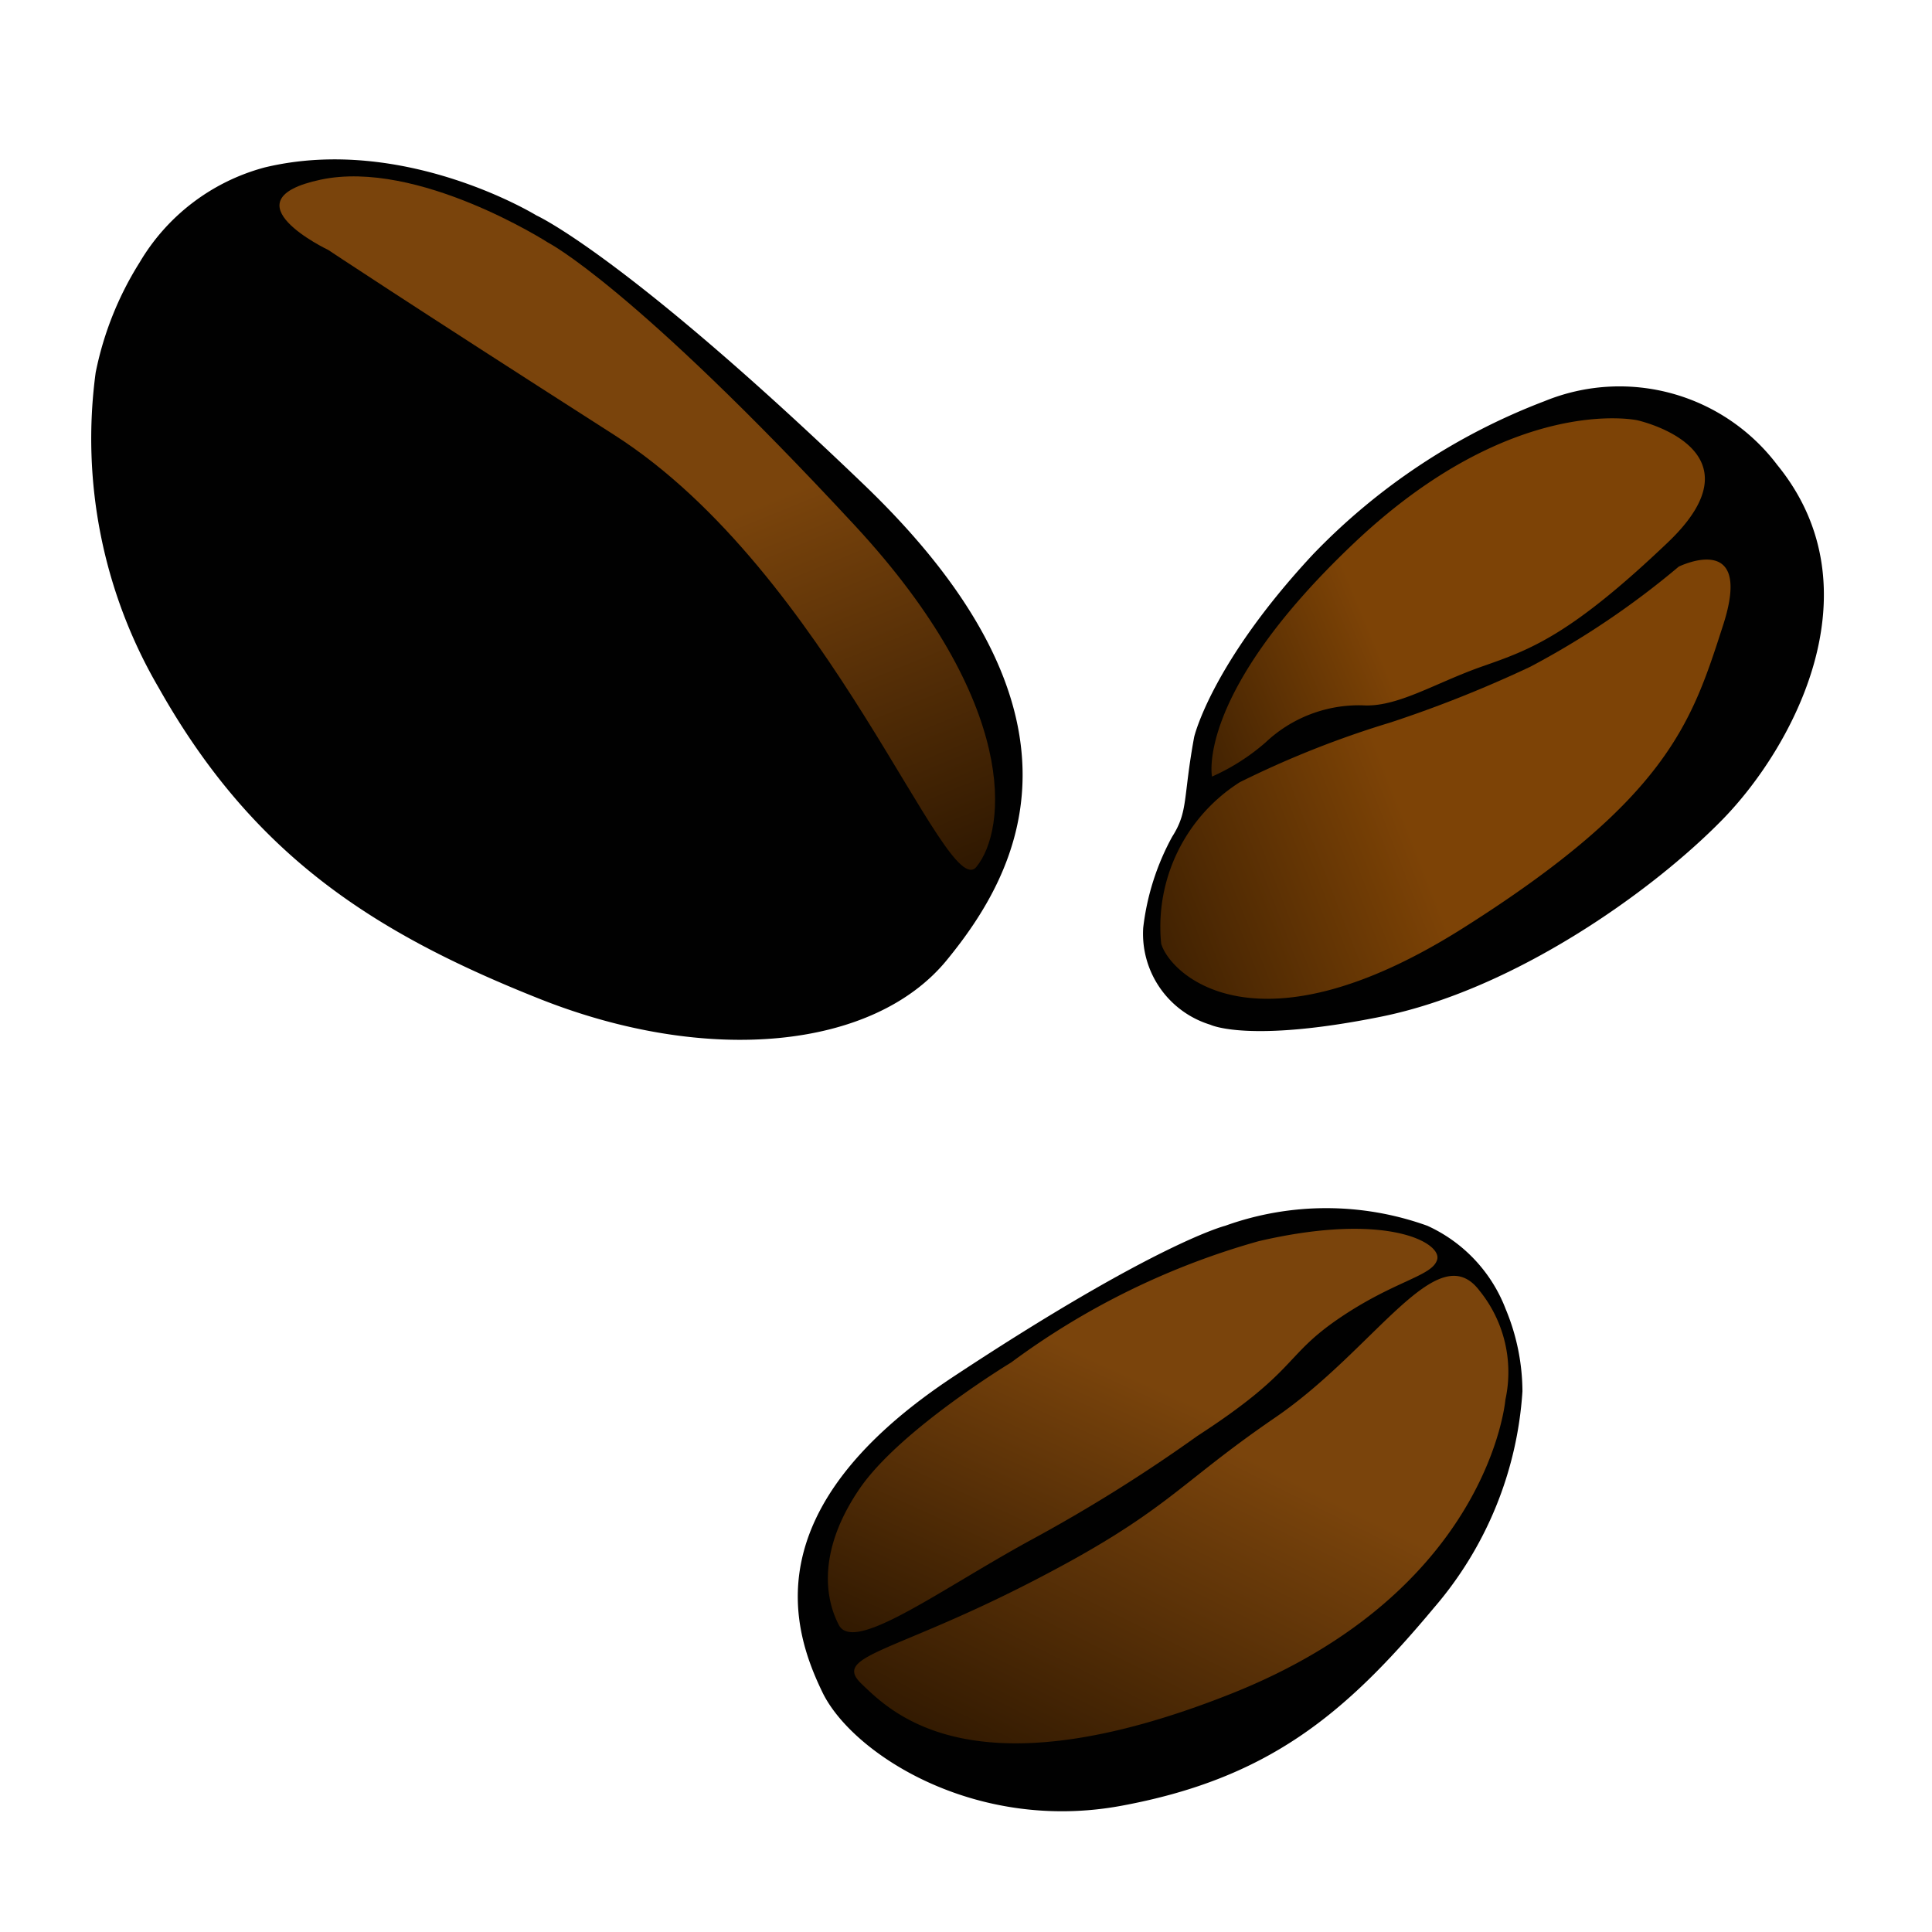 <svg xmlns="http://www.w3.org/2000/svg" xmlns:xlink="http://www.w3.org/1999/xlink" width="64" height="64" viewBox="0 0 64 64">
    <defs>
        <linearGradient id="linear-gradient" x1=".486" x2=".011" y1=".39" y2="1.089" gradientUnits="objectBoundingBox">
            <stop offset="0" stop-color="#7a440c"/>
            <stop offset="1" stop-color="#2a1500"/>
        </linearGradient>
        <linearGradient id="linear-gradient-3" x1=".32" x2="-.111" y1=".617" y2=".125" xlink:href="#linear-gradient"/>
        <linearGradient id="linear-gradient-5" x1=".635" x2="1.163" y1=".355" y2=".414" gradientUnits="objectBoundingBox">
            <stop offset="0" stop-color="#7d4306"/>
            <stop offset="1" stop-color="#2a1500"/>
        </linearGradient>
        <style>
            .cls-2{fill:#010101}.cls-3{fill:url(#linear-gradient)}.cls-4{fill:url(#linear-gradient-3)}.cls-5{fill:url(#linear-gradient-5)}
        </style>
    </defs>
    <g id="ico_roasting" transform="translate(-76 -609.459)">
        <path id="사각형_844" fill="#fff" d="M0 0H64V64H0z" transform="translate(76 609.459)"/>
        <g id="콩1" transform="translate(102.433 649.459)">
            <path id="패스_2626" d="M14.152.606a9.892 9.892 0 0 1 6.7 0 4.99 4.99 0 0 1 2.592 2.757A7.151 7.151 0 0 1 24 6.089a12.176 12.176 0 0 1-2.932 7.172c-2.945 3.53-5.49 5.658-10.356 6.558s-8.924-1.741-9.9-3.758S-1.527 10.01 5.171 5.59 14.152.606 14.152.606z" class="cls-2"/>
            <path id="패스_2627" d="M13.949 4.691c3.322-2.272 5.375-6.047 6.768-4.2a4.286 4.286 0 0 1 .856 3.611s-.524 6.338-9.085 9.739-11.251.618-12.238-.322.97-1 5.555-3.349 4.823-3.207 8.144-5.479z" class="cls-3" transform="translate(1.862 2.266)"/>
            <path id="패스_2668" d="M20.183 1.022c.161-.556-1.667-1.6-5.914-.61a25.192 25.192 0 0 0-8.2 4.019S2.381 6.658 1.045 8.619-.14 12.165.363 13.126s3.369-1.183 6.367-2.818a52.257 52.257 0 0 0 5.508-3.443c3.332-2.16 2.849-2.641 4.7-3.9s3.083-1.386 3.245-1.943z" class="cls-3" transform="translate(.992 .704)"/>
        </g>
        <g id="콩2" transform="scale(-1) rotate(10.02 3627.543 -939.677)">
            <path id="패스_2626-2" d="M19.206 25.956s4.787 1.89 9.136 0a6.867 6.867 0 0 0 3.535-3.819 10.835 10.835 0 0 0 .8-3.85A16.362 16.362 0 0 0 28.8 8.365C24.783 3.476 20.431 1.621 14.58.416S3.408.688 1.533 4.016s-3.71 8.916 5.425 15.037 12.248 6.903 12.248 6.903z" class="cls-2"/>
            <path id="패스_2627-2" d="M18.444 17.41s4.788 1.808 7.795.472-.725-2.227-.725-2.227-2.621-1.044-10.552-4.025S.988-1.276.258.137s-.287 5.59 6.3 10.228c8.869 6.243 11.886 7.045 11.886 7.045z" class="cls-4" transform="rotate(2 -202.771 27.751)"/>
            <path id="패스_2669" d="M28.08 21.215s-1.418 1.046-3.449-.895-5.355-1.663-10.651-4.639S8.686 12.6 5.591 9.424.556 4.227.556 4.227s-.873-.642-.431-1.463S2.935-.855 9.762.258 28.31 10.2 29.512 15.11s-1.432 6.105-1.432 6.105z" class="cls-4" transform="translate(1.467 2.381)"/>
        </g>
        <g id="콩3" transform="rotate(142 -38.708 339.814)">
            <path id="패스_2634" d="M4.769 14.736A6.547 6.547 0 0 1 0 8.326C-.112 3.011 5.336.632 8.665.186S17.594 0 21.6 2.007s4.616 3.27 4.616 3.27a3.151 3.151 0 0 1-.227 3.9 8.267 8.267 0 0 1-2.61 1.784c-.946.334-1.059.78-2.61 2.156 0 0-1.929 1.561-6.81 2.341a20.974 20.974 0 0 1-9.19-.722z" class="cls-2"/>
            <path id="패스_2635" d="M19.226 3.361a7.053 7.053 0 0 0-2.1-.2 4.5 4.5 0 0 1-3.284-1.011c-.864-.766-2.342-.892-3.916-1.424S7.039-.264 2.553.177.858 3.99.858 3.99s2.7 3.259 9.911 2.569 8.457-3.198 8.457-3.198z" class="cls-5" transform="translate(1.885 8.358)"/>
            <path id="패스_2636" d="M1.2 5.255s-2.722-.567.037-2.434S6.176-.587 14.207.219s8.586 4.752 8.193 5.749a5.673 5.673 0 0 1-5.344 2.612 32.061 32.061 0 0 1-5.145-1.511 40.633 40.633 0 0 0-4.795-1.4A27.808 27.808 0 0 0 1.2 5.255z" class="cls-5" transform="translate(3.446 2.426)"/>
        </g>
    </g>
</svg>
